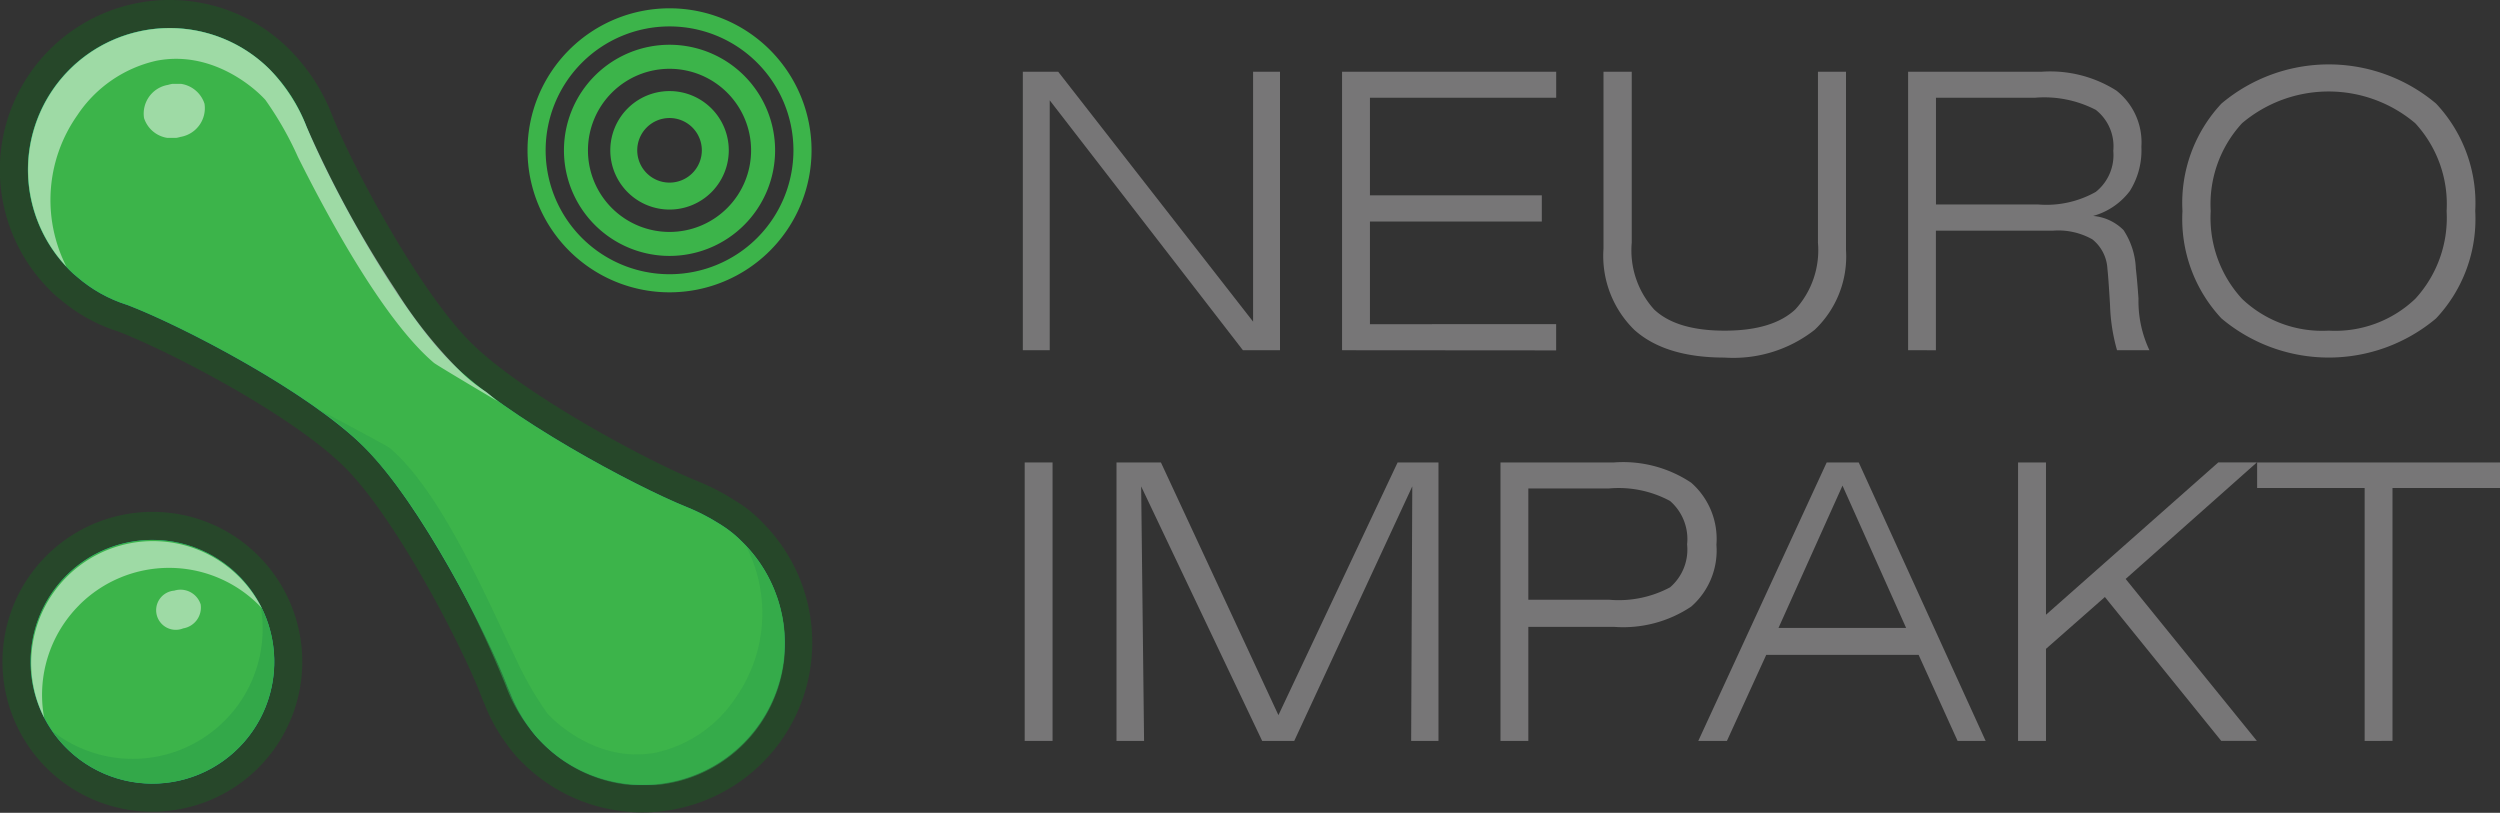 <svg id="Neuro_Impact_Logo" data-name="Neuro Impact Logo" xmlns="http://www.w3.org/2000/svg" xmlns:xlink="http://www.w3.org/1999/xlink" width="171.633" height="55.8" viewBox="0 0 171.633 55.8">
  <rect x="0" y="0" width="171.633" height="55.8" fill="#333333" stroke="none"/>
  <defs>
    <clipPath id="clip-path">
      <rect id="Rectangle_35" data-name="Rectangle 35" width="171.633" height="55.8" fill="none"/>
    </clipPath>
    <clipPath id="clip-path-3">
      <path id="Path_13" data-name="Path 13" d="M4.344,4.35A9.729,9.729,0,0,0,4.332,18.1h0a6.187,6.187,0,0,0,.553.5,9.653,9.653,0,0,0,3.431,1.91c3.758,1.436,12.47,5.96,16.315,9.806,3.766,3.767,8.391,12.714,9.79,16.377.069.178.141.335.212.5a9.7,9.7,0,0,0,1.2,2.211c.119.171.231.323.334.455h0a6.2,6.2,0,0,0,.652.724h0l.014.017A9.731,9.731,0,1,0,50.6,36.84l-.018-.015h0a7.762,7.762,0,0,0-1.446-1.184c-.1-.067-.2-.127-.307-.19-.166-.1-.337-.207-.527-.313l-.115-.06a13.58,13.58,0,0,0-1.458-.692c-3.609-1.454-12.428-6.173-16.21-9.955C26.708,20.624,22.079,11.9,20.623,8.282a11.179,11.179,0,0,0-2.53-3.945h0A9.731,9.731,0,0,0,4.344,4.35" transform="translate(-1.494 -1.5)" fill="none"/>
    </clipPath>
    <linearGradient id="linear-gradient" x1="-0.018" y1="1.018" x2="0.006" y2="1.018" gradientUnits="objectBoundingBox">
      <stop offset="0" stop-color="#88c76f"/>
      <stop offset="1" stop-color="#3cb44a"/>
    </linearGradient>
    <clipPath id="clip-path-5">
      <rect id="Rectangle_26" data-name="Rectangle 26" width="32.263" height="25.63" fill="none"/>
    </clipPath>
    <clipPath id="clip-path-6">
      <rect id="Rectangle_27" data-name="Rectangle 27" width="32.143" height="25.865" fill="none"/>
    </clipPath>
    <clipPath id="clip-path-7">
      <rect id="Rectangle_28" data-name="Rectangle 28" width="4.239" height="3.707" fill="none"/>
    </clipPath>
    <clipPath id="clip-path-8">
      <path id="Path_19" data-name="Path 19" d="M4.085,31.341A8.362,8.362,0,1,0,10,28.89a8.368,8.368,0,0,0-5.915,2.451" transform="translate(-1.635 -28.89)" fill="none"/>
    </clipPath>
    <linearGradient id="linear-gradient-2" x1="-0.07" y1="1.066" x2="0" y2="1.066" xlink:href="#linear-gradient"/>
    <clipPath id="clip-path-10">
      <rect id="Rectangle_31" data-name="Rectangle 31" width="15.251" height="12.209" fill="none"/>
    </clipPath>
    <clipPath id="clip-path-11">
      <rect id="Rectangle_32" data-name="Rectangle 32" width="15.871" height="12.192" fill="none"/>
    </clipPath>
    <clipPath id="clip-path-12">
      <rect id="Rectangle_33" data-name="Rectangle 33" width="3.076" height="2.689" fill="none"/>
    </clipPath>
  </defs>
  <g id="Group_29" data-name="Group 29" clip-path="url(#clip-path)">
    <path id="Path_1" data-name="Path 1" d="M54.729,22.957V3.84H57.16L70.537,20.993V3.84h1.849V22.957H69.839L56.576,5.8V22.957Z" transform="translate(15.491 1.087)" fill="#777677"/>
    <path id="Path_2" data-name="Path 2" d="M71.811,22.957V3.84h14.7V5.623H73.724v6.7h11.8v1.8h-11.8v7.045H86.508v1.8Z" transform="translate(20.326 1.087)" fill="#777677"/>
    <g id="Group_2" data-name="Group 2" transform="translate(0 0)">
      <g id="Group_1" data-name="Group 1" clip-path="url(#clip-path)">
        <path id="Path_3" data-name="Path 3" d="M85.8,3.84h1.939V15.576a6.048,6.048,0,0,0,1.538,4.584q1.538,1.453,4.835,1.454t4.86-1.461a6.024,6.024,0,0,0,1.551-4.577V3.84h1.926V16.082a6.928,6.928,0,0,1-2.153,5.475,9.039,9.039,0,0,1-6.184,1.905q-4.072,0-6.192-1.9A7.1,7.1,0,0,1,85.8,15.99Z" transform="translate(24.285 1.087)" fill="#777677"/>
        <path id="Path_4" data-name="Path 4" d="M102.1,22.958V3.839h9.165a8.483,8.483,0,0,1,5.132,1.293,4.514,4.514,0,0,1,1.718,3.852,5.244,5.244,0,0,1-.794,3.045A4.744,4.744,0,0,1,114.8,13.74a3.335,3.335,0,0,1,2.088.97,5.142,5.142,0,0,1,.847,2.662q.09.737.181,2.043a7.893,7.893,0,0,0,.751,3.542h-2.224a12.6,12.6,0,0,1-.479-3.07q-.115-1.971-.181-2.515a2.767,2.767,0,0,0-1.028-2.022,4.761,4.761,0,0,0-2.707-.6h-8.041v8.209Zm8.712-17.334h-6.8v7.329h7.032a6.9,6.9,0,0,0,3.942-.866,3.234,3.234,0,0,0,1.2-2.818,3.178,3.178,0,0,0-1.2-2.812,7.687,7.687,0,0,0-4.175-.833" transform="translate(28.898 1.086)" fill="#777677"/>
        <path id="Path_5" data-name="Path 5" d="M136.879,13.516a9.956,9.956,0,0,1-2.689,7.369,11.444,11.444,0,0,1-14.735,0,9.985,9.985,0,0,1-2.676-7.369,9.994,9.994,0,0,1,2.676-7.38,11.436,11.436,0,0,1,14.735,0,9.965,9.965,0,0,1,2.689,7.38m-10.057,8.208a7.957,7.957,0,0,0,5.939-2.184,8.21,8.21,0,0,0,2.153-6.024,8.2,8.2,0,0,0-2.153-6.03,9.2,9.2,0,0,0-11.893,0,8.209,8.209,0,0,0-2.15,6.03,8.213,8.213,0,0,0,2.15,6.024,7.979,7.979,0,0,0,5.953,2.184" transform="translate(33.054 0.975)" fill="#777677"/>
        <rect id="Rectangle_23" data-name="Rectangle 23" width="1.913" height="19.117" transform="translate(70.348 31.749)" fill="#777677"/>
        <path id="Path_6" data-name="Path 6" d="M59.741,43.863V24.746h3.05l8.067,17.347L79.04,24.746h2.806V43.863H79.971l.077-17.476L71.943,43.863h-2.2L61.434,26.387l.2,17.476Z" transform="translate(16.91 7.004)" fill="#777677"/>
        <path id="Path_7" data-name="Path 7" d="M80.288,43.864V24.745h7.78a8.421,8.421,0,0,1,5.313,1.39,5.135,5.135,0,0,1,1.732,4.26,5.114,5.114,0,0,1-1.732,4.246,8.4,8.4,0,0,1-5.313,1.39H82.2v7.834ZM82.2,34.169h5.533a7.479,7.479,0,0,0,4.2-.853A3.42,3.42,0,0,0,93.1,30.369a3.462,3.462,0,0,0-1.17-2.979,7.438,7.438,0,0,0-4.194-.86H82.2Z" transform="translate(22.725 7.004)" fill="#777677"/>
        <path id="Path_8" data-name="Path 8" d="M90.871,43.863l8.816-19.117h2.2L110.6,43.863h-1.926l-2.676-5.908H95.537l-2.7,5.908Zm5.507-7.756h8.763l-4.369-9.772Z" transform="translate(25.721 7.004)" fill="#777677"/>
        <path id="Path_9" data-name="Path 9" d="M107.983,43.863V24.746H109.9V35.2l11.827-10.457h2.649l-9.008,8,9.008,11.116H121.93l-7.987-9.876L109.9,37.541v6.322Z" transform="translate(30.564 7.004)" fill="#777677"/>
        <path id="Path_10" data-name="Path 10" d="M128.155,43.863V26.5h-7.381V24.746h16.674V26.5h-7.38v17.36Z" transform="translate(34.185 7.004)" fill="#777677"/>
        <path id="Path_11" data-name="Path 11" d="M43.927,54.625a10.616,10.616,0,0,1-7.548-3.12,5.733,5.733,0,0,1-.754-.834c-.117-.148-.24-.316-.372-.506a10.587,10.587,0,0,1-1.309-2.416l-.049-.113c-.055-.126-.109-.25-.163-.389-1.355-3.551-5.962-12.43-9.57-16.039-3.7-3.7-12.37-8.209-15.978-9.587A10.481,10.481,0,0,1,4.468,19.54a6.408,6.408,0,0,1-.631-.577,10.692,10.692,0,0,1,15.145-15.1l-.017.017a12.016,12.016,0,0,1,2.762,4.252c1.445,3.587,6.042,12.186,9.681,15.825,3.678,3.68,12.3,8.3,15.888,9.743a14.551,14.551,0,0,1,1.559.739l.119.063c.209.115.4.227.576.341.153.091.244.146.334.207A8.558,8.558,0,0,1,51.516,36.4a10.691,10.691,0,0,1-7.589,18.222" transform="translate(0.211 0.212)" fill="#199894"/>
        <path id="Path_12" data-name="Path 12" d="M11.646,1.925a9.7,9.7,0,0,1,6.868,2.838h0a11.169,11.169,0,0,1,2.531,3.947c1.456,3.618,6.085,12.339,9.892,16.147,3.784,3.782,12.6,8.5,16.211,9.955a13.8,13.8,0,0,1,1.456.692l.117.062c.19.105.362.208.527.312.1.063.207.123.307.19A7.762,7.762,0,0,1,51,37.249h0l.017.015A9.73,9.73,0,0,1,37.257,51.026l-.014-.017h0a6.238,6.238,0,0,1-.652-.722v0c-.105-.132-.216-.284-.335-.455a9.652,9.652,0,0,1-1.2-2.212c-.071-.166-.144-.321-.212-.5-1.4-3.663-6.023-12.61-9.79-16.377C21.206,26.9,12.5,22.37,8.738,20.935a9.66,9.66,0,0,1-3.43-1.912,6.117,6.117,0,0,1-.554-.5h0a9.729,9.729,0,0,1,6.891-16.6m0-1.925A11.654,11.654,0,0,0,3.326,19.814a5.982,5.982,0,0,0,.763.7A11.484,11.484,0,0,0,8.1,22.754c3.572,1.374,12,5.758,15.589,9.348,3.514,3.514,8.022,12.216,9.352,15.7.06.155.121.3.182.435l.046.108a11.643,11.643,0,0,0,1.422,2.611c.126.18.259.362.385.521a8.478,8.478,0,0,0,.83.92A11.655,11.655,0,0,0,52.384,35.91a8.674,8.674,0,0,0-1.762-1.446c-.087-.059-.183-.118-.28-.177l-.081-.049c-.185-.115-.384-.235-.6-.357l-.167-.089a15.32,15.32,0,0,0-1.623-.767c-3.431-1.382-12.035-6-15.569-9.532s-8.05-11.979-9.468-15.5a13.146,13.146,0,0,0-2.99-4.623A11.587,11.587,0,0,0,11.646,0" transform="translate(0 0)" fill="#264729"/>
      </g>
    </g>
    <g id="Group_4" data-name="Group 4" transform="translate(1.917 1.925)">
      <g id="Group_3" data-name="Group 3" clip-path="url(#clip-path-3)">
        <rect id="Rectangle_25" data-name="Rectangle 25" width="53.851" height="52.9" transform="translate(-0.95 0)" fill="url(#linear-gradient)"/>
      </g>
    </g>
    <g id="Group_15" data-name="Group 15" transform="translate(0 0)">
      <g id="Group_14" data-name="Group 14" clip-path="url(#clip-path)">
        <g id="Group_7" data-name="Group 7" transform="translate(1.935 1.937)" opacity="0.5">
          <g id="Group_6" data-name="Group 6">
            <g id="Group_5" data-name="Group 5" clip-path="url(#clip-path-5)">
              <path id="Path_14" data-name="Path 14" d="M4.872,7.5A8.845,8.845,0,0,1,10.279,3.75c3.684-.742,6.621,1.69,7.515,2.684a22.955,22.955,0,0,1,2.239,3.929c1.572,3.138,5.635,10.984,9.329,14.12.191.163,4.475,2.7,4.41,2.657-.346-.231-.625-.556-.989-.774A10.435,10.435,0,0,1,31.114,25a31.263,31.263,0,0,1-4.335-5.453A75.005,75.005,0,0,1,20.633,8.293,12.082,12.082,0,0,0,18.1,4.348,9.724,9.724,0,0,0,4.129,17.873,10.1,10.1,0,0,1,4.872,7.5" transform="translate(-1.508 -1.51)" fill="#fff"/>
            </g>
          </g>
        </g>
        <g id="Group_10" data-name="Group 10" transform="translate(21.719 28.03)" opacity="0.6" style="mix-blend-mode: multiply;isolation: isolate">
          <g id="Group_9" data-name="Group 9">
            <g id="Group_8" data-name="Group 8" clip-path="url(#clip-path-6)">
              <path id="Path_15" data-name="Path 15" d="M45.708,41.727A8.849,8.849,0,0,1,40.3,45.472c-3.685.742-6.621-1.69-7.515-2.684a22.955,22.955,0,0,1-2.239-3.929c-1.572-3.138-4.883-11.151-8.578-14.287-.191-.163-5.108-2.765-5.04-2.725C23.4,25.7,28.491,37.309,29.947,40.929a11.154,11.154,0,0,0,2.531,3.945A9.724,9.724,0,0,0,46.451,31.349a10.1,10.1,0,0,1-.743,10.377" transform="translate(-16.928 -21.846)" fill="#31a549"/>
            </g>
          </g>
        </g>
        <g id="Group_13" data-name="Group 13" transform="translate(9.844 5.759)" opacity="0.5">
          <g id="Group_12" data-name="Group 12">
            <g id="Group_11" data-name="Group 11" clip-path="url(#clip-path-7)">
              <path id="Path_16" data-name="Path 16" d="M11.868,5.849a2,2,0,0,1-1.651,2.28,2,2,0,0,1-2.5-1.292,2,2,0,0,1,1.65-2.28,2,2,0,0,1,2.5,1.292" transform="translate(-7.672 -4.489)" fill="#fff"/>
            </g>
          </g>
        </g>
        <path id="Path_17" data-name="Path 17" d="M10.211,46.8a9.328,9.328,0,1,1,6.595-2.732A9.267,9.267,0,0,1,10.211,46.8" transform="translate(0.25 7.965)" fill="#199894"/>
        <path id="Path_18" data-name="Path 18" d="M10.424,29.315a8.367,8.367,0,1,1-5.915,2.451,8.34,8.34,0,0,1,5.915-2.451m0-1.925A10.292,10.292,0,1,0,17.7,30.405a10.224,10.224,0,0,0-7.275-3.015" transform="translate(0.039 7.752)" fill="#27472a"/>
      </g>
    </g>
    <g id="Group_17" data-name="Group 17" transform="translate(2.098 37.067)">
      <g id="Group_16" data-name="Group 16" clip-path="url(#clip-path-8)">
        <rect id="Rectangle_30" data-name="Rectangle 30" width="18.362" height="17.548" transform="translate(-0.817 0)" fill="url(#linear-gradient-2)"/>
      </g>
    </g>
    <g id="Group_28" data-name="Group 28" transform="translate(0 0)">
      <g id="Group_27" data-name="Group 27" clip-path="url(#clip-path)">
        <g id="Group_20" data-name="Group 20" transform="translate(3.575 41.591)" opacity="0.8" style="mix-blend-mode: multiply;isolation: isolate">
          <g id="Group_19" data-name="Group 19">
            <g id="Group_18" data-name="Group 18" clip-path="url(#clip-path-10)">
              <path id="Path_20" data-name="Path 20" d="M17.1,32.416A8.923,8.923,0,0,1,2.786,41,8.362,8.362,0,0,0,17.1,32.416" transform="translate(-2.786 -32.416)" fill="#31a549"/>
            </g>
          </g>
        </g>
        <g id="Group_23" data-name="Group 23" transform="translate(2.1 37.067)" opacity="0.5">
          <g id="Group_22" data-name="Group 22">
            <g id="Group_21" data-name="Group 21" clip-path="url(#clip-path-11)">
              <path id="Path_21" data-name="Path 21" d="M4.974,33.365a8.721,8.721,0,0,1,12.337,0c.069.071.13.148.2.219a8.361,8.361,0,1,0-14.946,7.5,8.71,8.71,0,0,1,2.412-7.718" transform="translate(-1.637 -28.89)" fill="#fff"/>
            </g>
          </g>
        </g>
        <g id="Group_26" data-name="Group 26" transform="translate(10.732 40.499)" opacity="0.5">
          <g id="Group_25" data-name="Group 25">
            <g id="Group_24" data-name="Group 24" clip-path="url(#clip-path-12)">
              <path id="Path_22" data-name="Path 22" d="M11.409,32.552a1.451,1.451,0,0,1-1.2,1.654,1.347,1.347,0,1,1-.616-2.59,1.451,1.451,0,0,1,1.814.937" transform="translate(-8.365 -31.565)" fill="#fff"/>
            </g>
          </g>
        </g>
        <path id="Path_23" data-name="Path 23" d="M37.976.445a9.749,9.749,0,1,0,9.75,9.749A9.749,9.749,0,0,0,37.976.445m0,18.255a8.506,8.506,0,1,1,8.507-8.507A8.507,8.507,0,0,1,37.976,18.7" transform="translate(7.989 0.126)" fill="#3cb44a"/>
        <path id="Path_24" data-name="Path 24" d="M37.424,2.395a7.248,7.248,0,1,0,7.248,7.248,7.248,7.248,0,0,0-7.248-7.248m0,12.85a5.6,5.6,0,1,1,5.6-5.6,5.6,5.6,0,0,1-5.6,5.6" transform="translate(8.541 0.678)" fill="#3cb44a"/>
        <path id="Path_25" data-name="Path 25" d="M36.722,4.874A4.067,4.067,0,1,0,40.79,8.941a4.067,4.067,0,0,0-4.067-4.067m0,6.284a2.217,2.217,0,1,1,2.217-2.217,2.218,2.218,0,0,1-2.217,2.217" transform="translate(9.243 1.379)" fill="#3cb44a"/>
      </g>
    </g>
  </g>
</svg>
